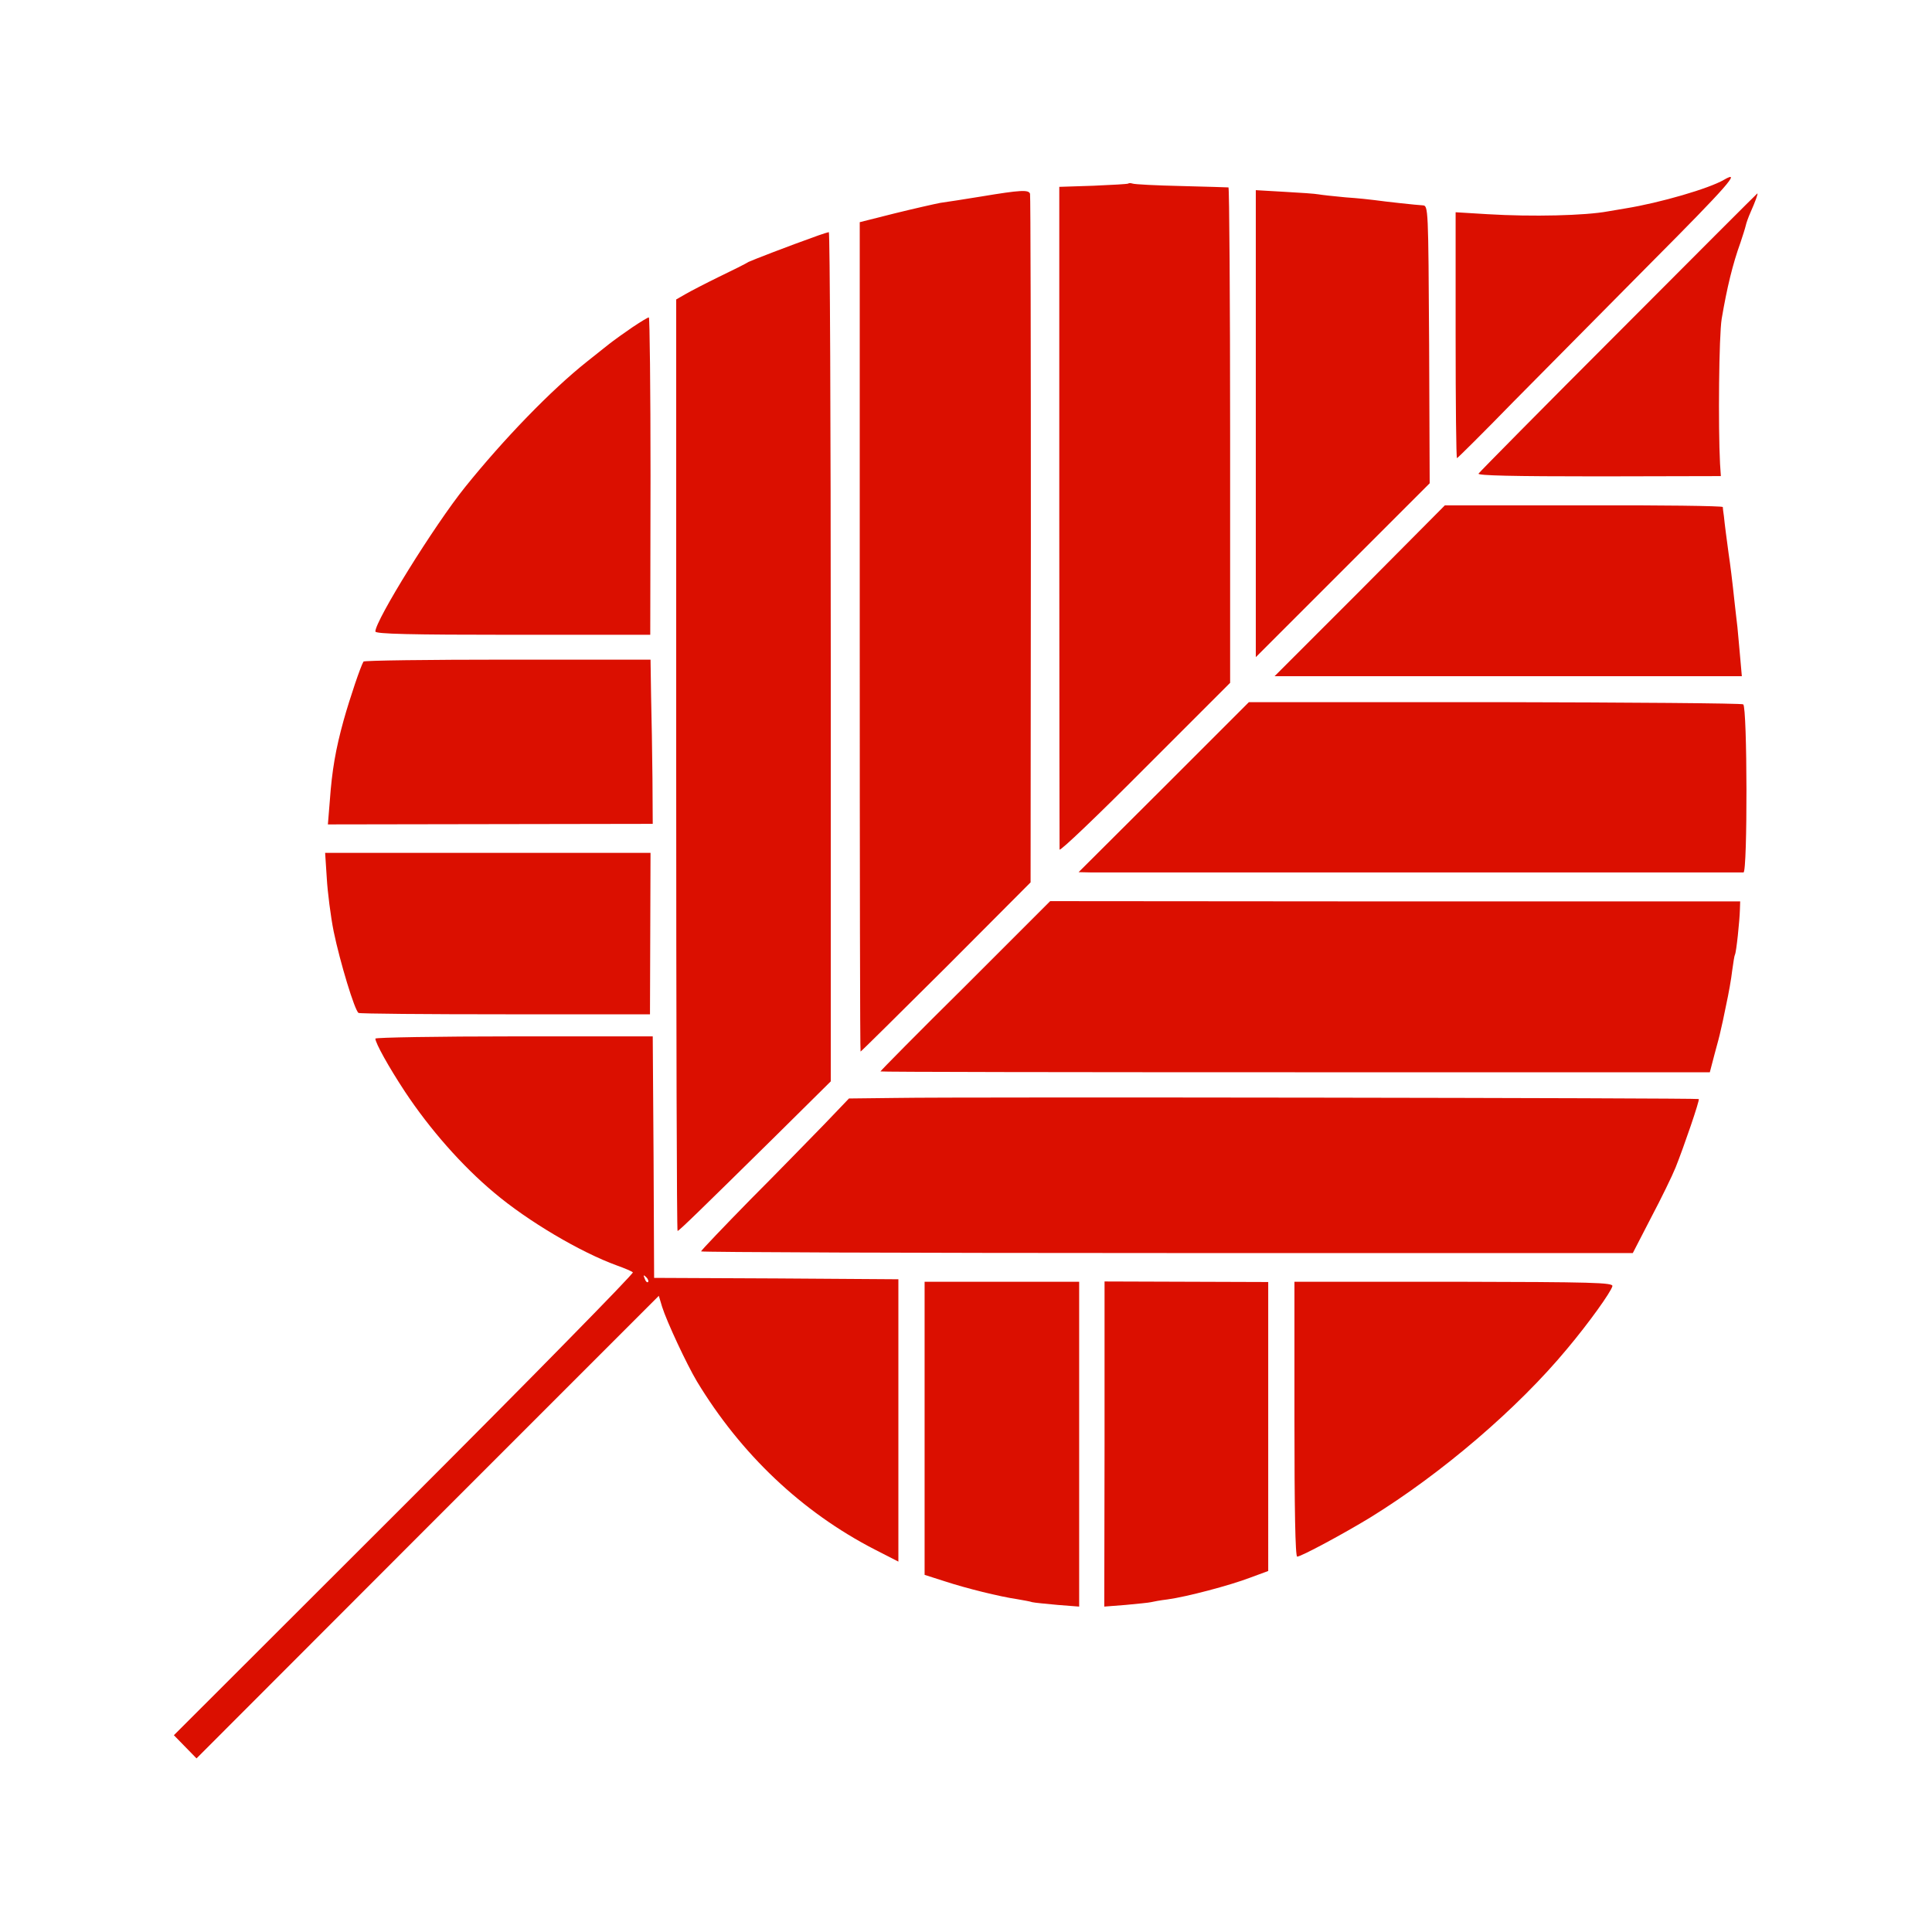 <svg xmlns="http://www.w3.org/2000/svg" id="Ebene_1" viewBox="0 0 700 700">
    <style>
        @media (prefers-color-scheme: dark) {
            .cls-1 { fill: #000 }
        }
    </style>
    <path class="cls-1" fill="#fff" d="M0 0h700v700H0z"/>
    <path fill="#db0f00" d="M624.7 65.1c-5.4 3.2-23.3 8.4-35.7 10.4-2.5.4-5.4.9-6.5 1.1-8.1 1.5-27.2 2-43.6 1l-11.5-.7v44.6c0 24.5.2 44.5.5 44.5.2 0 9.4-9.1 20.3-20.3 11-11.1 33.7-34 50.5-51 27.1-27.2 32.4-33.3 26-29.6ZM408.8 66.5c-.2.2-5.9.5-12.7.8l-12.3.4v119.4c0 65.7.1 120 .1 120.7.1.8 14-12.5 30.9-29.5l30.9-30.9v-89.7c0-49.3-.3-89.7-.6-89.8-.3 0-8-.3-17.1-.5s-17-.6-17.7-.9c-.6-.2-1.3-.2-1.5 0ZM355.5 71.2c-6 1-12.7 2-14.8 2.3-2.1.4-9.6 2.1-16.5 3.8l-12.7 3.2v150.2c0 82.7.1 150.3.3 150.3s14.1-13.8 31-30.6l30.6-30.7.1-124.1c0-68.2-.1-124.7-.3-125.4-.5-1.5-3.3-1.4-17.7 1ZM455 153.5v84.6l31.5-31.5 31.5-31.5-.2-50.3c-.3-49.5-.3-50.3-2.3-50.4-2.1-.1-13.2-1.3-17.5-1.9-1.4-.2-6.1-.7-10.5-1-4.4-.4-8.8-.9-9.9-1.1-1-.2-6.5-.6-12.2-.9l-10.4-.6v84.6ZM586.5 120.3c-27.6 27.6-50.4 50.7-50.8 51.3-.4.7 12.2 1 43.6 1l44.2-.1-.3-4.5c-.7-13.6-.4-46.4.6-52.5 1.9-11.2 4-19.9 6.8-27.6.8-2.4 1.7-5.2 1.9-6.1.2-1 1-3.2 1.8-5 1.6-3.6 2.8-6.8 2.4-6.7-.1 0-22.7 22.6-50.2 50.2ZM296.5 85.3c-11.5 4.1-23.8 8.9-25.3 9.6-.9.6-5.7 3-10.7 5.4-4.9 2.4-10.5 5.3-12.2 6.3l-3.3 1.9v168.7c0 92.9.2 168.8.5 168.8.5 0 7.9-7.2 35.3-34.2l20.2-20V237.9c0-84.6-.3-153.9-.7-153.8-.5.1-2.1.6-3.8 1.2ZM229.1 118.6c-2.9 2-6 4.2-6.9 4.9-1 .7-5.2 4.1-9.5 7.5-13 10.3-30.2 28.1-44.2 45.5-11.1 13.8-32.5 48.3-32.5 52.3 0 .9 12.7 1.2 49.8 1.2h49.8l.1-57.5c0-31.6-.3-57.5-.6-57.5-.4 0-3 1.6-6 3.6ZM492.7 214.1 461.8 245h169.3l-.6-6.8c-.3-3.7-.8-8.6-1-11-.3-2.3-.7-6.2-1-8.7-.9-8.5-1.6-14-2.2-18-.7-5.2-1.4-10.4-1.7-13.5-.2-1.4-.4-2.8-.4-3.3-.1-.4-22.8-.7-50.4-.6h-50.3l-30.8 31ZM131.7 239.7c-1 1.6-4.9 13.1-7.2 21.3-2.9 10.5-4.2 18-5 29.1l-.7 8.6 58.9-.1 58.8-.1-.1-16.5c-.1-9.1-.3-22.5-.5-29.8l-.2-13.2h-51.8c-28.5 0-52 .3-52.2.7ZM421.7 285.2 390.8 316l4.4.1h236.5c1.5-.1 1.4-59.9-.1-60.9-.6-.4-41.1-.7-90.1-.8h-89l-30.8 30.8ZM118.4 318.2c.3 5.1 1.4 13.8 2.5 19.3 2.3 11.1 7.6 28.6 9 29.5.5.3 24.5.5 53.3.5h52.3l.1-29.3.1-29.2H117.8l.6 9.2ZM349.8 357.2c-17 16.8-30.8 30.8-30.8 31s67.6.3 150.2.3h150.3l1.7-6.5c1-3.6 2-7.4 2.2-8.5.3-1.1 1.2-5.3 2-9.3.9-4.1 1.9-9.7 2.2-12.5.4-2.9.8-5.5 1-5.8.5-.8 1.7-12.3 1.8-16.3l.1-3h-125l-125-.1-30.7 30.7Z"/>
    <path fill="#db0f00" d="M136 376.3c0 1.6 4.9 10.4 10.7 19.2 9 13.6 20.7 26.9 32.3 36.6 12.3 10.4 31.3 21.6 44.5 26.4 2.8 1 5.4 2.1 5.8 2.5s-36.8 38.3-82.7 84.2L63 628.7l4.1 4.2 4.1 4.2 83.7-83.8 83.8-83.8 1.2 4c1.7 5.4 8.9 20.8 12.6 27 15.9 26.3 38 47.3 64.4 60.9l8.6 4.4V463.5l-44.2-.3-44.3-.2-.2-43.7-.3-43.8h-50.2c-27.7 0-50.3.4-50.3.8Zm98.8 88.2c-.3.3-.9-.2-1.2-1.2-.6-1.4-.5-1.5.5-.6.7.7 1 1.5.7 1.8Z"/>
    <path fill="#db0f00" d="m325 397.8-17.4.2-8.9 9.3c-4.9 5-16.9 17.4-26.8 27.3-9.8 10-17.9 18.5-17.9 18.8s76 .6 168.8.6h168.8l6.6-12.8c3.7-7 7.7-15.2 8.9-18.2 3-7.5 8.8-24.4 8.4-24.8s-267.6-.8-290.5-.4ZM335 517.5v53.1l7.2 2.3c7.9 2.6 20.1 5.6 26.3 6.5 2.2.4 4.7.8 5.5 1.1.8.2 5 .6 9.3 1l7.7.6V464.4h-56v53.1ZM400.2 523.2l-.1 58.9 7.7-.6c4.2-.4 8.4-.8 9.2-1s3.5-.7 6-1c6.8-.9 22.7-5.1 30-7.9l6.5-2.4V464.5l-29.6-.1-29.7-.1v58.9ZM469 514.2c0 32.3.3 49.8 1 49.8 1.4 0 17-8.4 26.5-14.2 25.8-15.9 53.4-39.5 71.3-61.1 7.9-9.4 15.9-20.6 16.4-22.7.3-1.3-7-1.5-57.4-1.6H469v49.8Z"/>
</svg>
